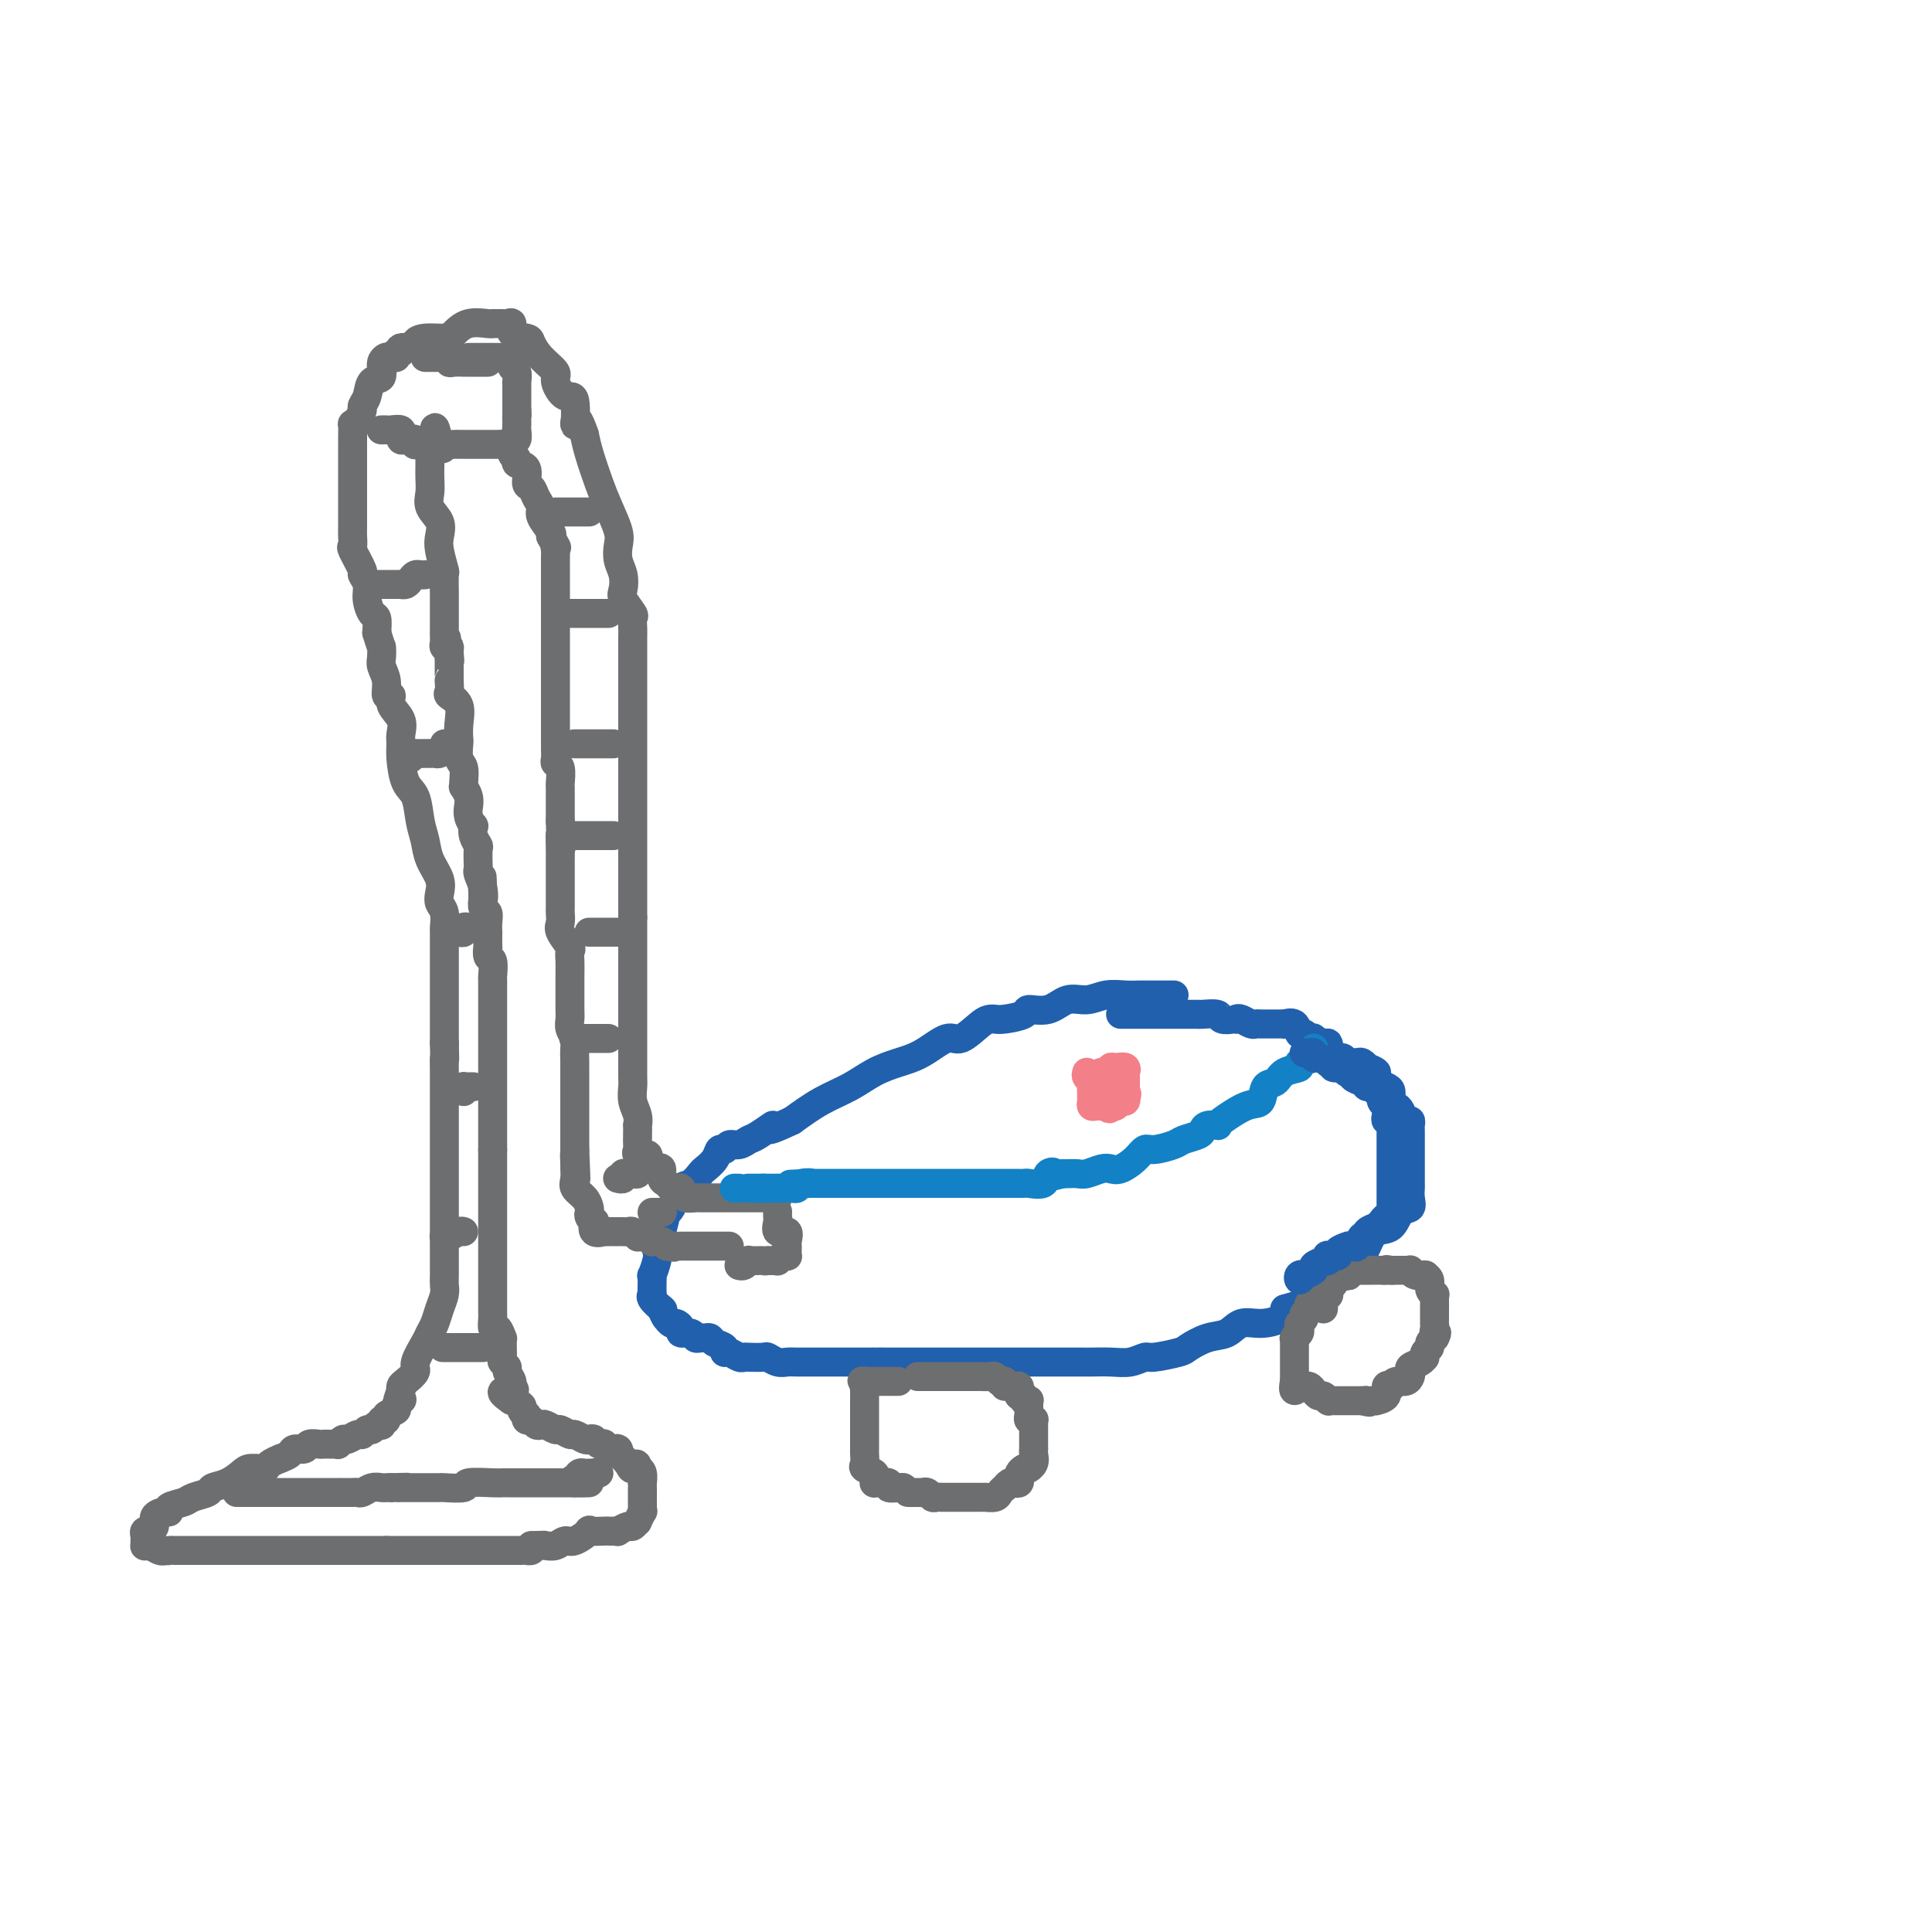 <svg viewBox='0 0 400 400' version='1.1' xmlns='http://www.w3.org/2000/svg' xmlns:xlink='http://www.w3.org/1999/xlink'><g fill='none' stroke='#2160AD' stroke-width='6' stroke-linecap='round' stroke-linejoin='round'><path d='M243,206c-0.024,-0.000 -0.048,-0.000 0,0c0.048,0.000 0.169,0.000 0,0c-0.169,-0.000 -0.629,-0.000 -1,0c-0.371,0.000 -0.654,0.000 -1,0c-0.346,-0.000 -0.756,-0.001 -1,0c-0.244,0.001 -0.322,0.005 -1,0c-0.678,-0.005 -1.955,-0.017 -3,0c-1.045,0.017 -1.856,0.065 -3,0c-1.144,-0.065 -2.619,-0.242 -4,0c-1.381,0.242 -2.668,0.905 -4,1c-1.332,0.095 -2.710,-0.377 -4,0c-1.290,0.377 -2.492,1.604 -4,2c-1.508,0.396 -3.321,-0.038 -4,0c-0.679,0.038 -0.224,0.547 -1,1c-0.776,0.453 -2.781,0.851 -4,1c-1.219,0.149 -1.651,0.048 -2,0c-0.349,-0.048 -0.616,-0.042 -1,0c-0.384,0.042 -0.884,0.119 -2,1c-1.116,0.881 -2.846,2.567 -4,3c-1.154,0.433 -1.731,-0.386 -3,0c-1.269,0.386 -3.230,1.978 -5,3c-1.770,1.022 -3.350,1.473 -5,2c-1.650,0.527 -3.370,1.131 -5,2c-1.630,0.869 -3.170,2.003 -5,3c-1.830,0.997 -3.952,1.856 -6,3c-2.048,1.144 -4.024,2.572 -6,4'/><path d='M164,232c-7.093,3.365 -4.324,1.279 -4,1c0.324,-0.279 -1.797,1.250 -3,2c-1.203,0.750 -1.488,0.721 -2,1c-0.512,0.279 -1.249,0.865 -2,1c-0.751,0.135 -1.515,-0.181 -2,0c-0.485,0.181 -0.693,0.859 -1,1c-0.307,0.141 -0.715,-0.256 -1,0c-0.285,0.256 -0.448,1.167 -1,2c-0.552,0.833 -1.492,1.590 -2,2c-0.508,0.410 -0.584,0.472 -1,1c-0.416,0.528 -1.172,1.521 -2,2c-0.828,0.479 -1.729,0.445 -2,1c-0.271,0.555 0.086,1.700 0,2c-0.086,0.300 -0.616,-0.244 -1,0c-0.384,0.244 -0.624,1.275 -1,2c-0.376,0.725 -0.889,1.142 -1,1c-0.111,-0.142 0.180,-0.845 0,0c-0.180,0.845 -0.832,3.236 -1,4c-0.168,0.764 0.147,-0.099 0,0c-0.147,0.099 -0.757,1.160 -1,2c-0.243,0.840 -0.118,1.460 0,2c0.118,0.540 0.228,1.000 0,2c-0.228,1.000 -0.793,2.541 -1,3c-0.207,0.459 -0.055,-0.165 0,0c0.055,0.165 0.013,1.118 0,2c-0.013,0.882 0.004,1.694 0,2c-0.004,0.306 -0.029,0.107 0,0c0.029,-0.107 0.111,-0.121 0,0c-0.111,0.121 -0.414,0.379 0,1c0.414,0.621 1.547,1.606 2,2c0.453,0.394 0.227,0.197 0,0'/><path d='M137,271c0.549,1.553 0.922,1.935 1,2c0.078,0.065 -0.139,-0.189 0,0c0.139,0.189 0.632,0.820 1,1c0.368,0.180 0.609,-0.092 1,0c0.391,0.092 0.931,0.546 1,1c0.069,0.454 -0.332,0.906 0,1c0.332,0.094 1.399,-0.172 2,0c0.601,0.172 0.737,0.781 1,1c0.263,0.219 0.652,0.047 1,0c0.348,-0.047 0.653,0.030 1,0c0.347,-0.030 0.736,-0.167 1,0c0.264,0.167 0.403,0.637 1,1c0.597,0.363 1.652,0.619 2,1c0.348,0.381 -0.011,0.887 0,1c0.011,0.113 0.392,-0.165 1,0c0.608,0.165 1.443,0.775 2,1c0.557,0.225 0.834,0.064 1,0c0.166,-0.064 0.219,-0.031 1,0c0.781,0.031 2.291,0.061 3,0c0.709,-0.061 0.617,-0.212 1,0c0.383,0.212 1.240,0.789 2,1c0.760,0.211 1.421,0.057 2,0c0.579,-0.057 1.076,-0.015 2,0c0.924,0.015 2.277,0.004 3,0c0.723,-0.004 0.818,-0.001 1,0c0.182,0.001 0.453,0.000 1,0c0.547,-0.000 1.370,-0.000 2,0c0.630,0.000 1.066,0.000 2,0c0.934,-0.000 2.367,-0.000 3,0c0.633,0.000 0.467,0.000 1,0c0.533,-0.000 1.767,-0.000 3,0'/><path d='M181,282c4.479,0.155 1.675,0.041 1,0c-0.675,-0.041 0.779,-0.011 2,0c1.221,0.011 2.207,0.003 3,0c0.793,-0.003 1.391,-0.001 3,0c1.609,0.001 4.229,0.000 5,0c0.771,-0.000 -0.307,-0.000 0,0c0.307,0.000 1.998,0.000 3,0c1.002,-0.000 1.316,-0.000 2,0c0.684,0.000 1.739,0.000 3,0c1.261,-0.000 2.727,0.000 4,0c1.273,-0.000 2.352,-0.000 3,0c0.648,0.000 0.864,0.000 2,0c1.136,-0.000 3.190,-0.000 4,0c0.810,0.000 0.375,0.000 1,0c0.625,-0.000 2.309,-0.000 3,0c0.691,0.000 0.390,0.001 1,0c0.610,-0.001 2.132,-0.004 3,0c0.868,0.004 1.083,0.016 2,0c0.917,-0.016 2.537,-0.060 4,0c1.463,0.060 2.771,0.224 4,0c1.229,-0.224 2.379,-0.838 3,-1c0.621,-0.162 0.711,0.127 2,0c1.289,-0.127 3.775,-0.669 5,-1c1.225,-0.331 1.187,-0.452 2,-1c0.813,-0.548 2.477,-1.522 4,-2c1.523,-0.478 2.905,-0.460 4,-1c1.095,-0.540 1.902,-1.640 3,-2c1.098,-0.360 2.488,0.018 4,0c1.512,-0.018 3.146,-0.434 4,-1c0.854,-0.566 0.927,-1.283 1,-2'/><path d='M266,271c5.296,-1.654 2.536,-0.287 2,0c-0.536,0.287 1.154,-0.504 2,-1c0.846,-0.496 0.849,-0.696 1,-1c0.151,-0.304 0.449,-0.713 1,-1c0.551,-0.287 1.355,-0.453 2,-1c0.645,-0.547 1.130,-1.474 2,-2c0.870,-0.526 2.124,-0.649 3,-1c0.876,-0.351 1.375,-0.928 2,-2c0.625,-1.072 1.376,-2.640 2,-4c0.624,-1.360 1.120,-2.514 2,-3c0.880,-0.486 2.145,-0.306 3,-1c0.855,-0.694 1.301,-2.264 2,-3c0.699,-0.736 1.651,-0.640 2,-1c0.349,-0.360 0.093,-1.176 0,-2c-0.093,-0.824 -0.025,-1.656 0,-2c0.025,-0.344 0.007,-0.199 0,-1c-0.007,-0.801 -0.002,-2.547 0,-3c0.002,-0.453 0.001,0.387 0,0c-0.001,-0.387 -0.000,-2.001 0,-3c0.000,-0.999 0.001,-1.382 0,-2c-0.001,-0.618 -0.003,-1.470 0,-2c0.003,-0.530 0.012,-0.737 0,-1c-0.012,-0.263 -0.044,-0.581 0,-1c0.044,-0.419 0.166,-0.937 0,-1c-0.166,-0.063 -0.618,0.330 -1,0c-0.382,-0.330 -0.693,-1.384 -1,-2c-0.307,-0.616 -0.610,-0.795 -1,-1c-0.390,-0.205 -0.867,-0.436 -1,-1c-0.133,-0.564 0.080,-1.459 0,-2c-0.080,-0.541 -0.451,-0.726 -1,-1c-0.549,-0.274 -1.274,-0.637 -2,-1'/><path d='M285,224c-0.958,-1.626 0.147,-1.689 0,-2c-0.147,-0.311 -1.545,-0.868 -2,-1c-0.455,-0.132 0.033,0.162 0,0c-0.033,-0.162 -0.586,-0.780 -1,-1c-0.414,-0.220 -0.687,-0.043 -1,0c-0.313,0.043 -0.666,-0.049 -1,0c-0.334,0.049 -0.650,0.239 -1,0c-0.350,-0.239 -0.734,-0.905 -1,-1c-0.266,-0.095 -0.413,0.382 -1,0c-0.587,-0.382 -1.615,-1.623 -2,-2c-0.385,-0.377 -0.127,0.109 0,0c0.127,-0.109 0.122,-0.813 0,-1c-0.122,-0.187 -0.361,0.142 -1,0c-0.639,-0.142 -1.677,-0.754 -2,-1c-0.323,-0.246 0.069,-0.126 0,0c-0.069,0.126 -0.601,0.258 -1,0c-0.399,-0.258 -0.666,-0.906 -1,-1c-0.334,-0.094 -0.734,0.367 -1,0c-0.266,-0.367 -0.399,-1.562 -1,-2c-0.601,-0.438 -1.671,-0.117 -2,0c-0.329,0.117 0.085,0.031 0,0c-0.085,-0.031 -0.667,-0.008 -1,0c-0.333,0.008 -0.418,0.002 -1,0c-0.582,-0.002 -1.660,0.000 -2,0c-0.340,-0.000 0.060,-0.004 0,0c-0.060,0.004 -0.580,0.015 -1,0c-0.420,-0.015 -0.742,-0.056 -1,0c-0.258,0.056 -0.454,0.207 -1,0c-0.546,-0.207 -1.442,-0.774 -2,-1c-0.558,-0.226 -0.779,-0.113 -1,0'/><path d='M256,211c-1.657,-0.171 -0.798,-0.098 -1,0c-0.202,0.098 -1.464,0.223 -2,0c-0.536,-0.223 -0.346,-0.792 -1,-1c-0.654,-0.208 -2.154,-0.056 -3,0c-0.846,0.056 -1.039,0.015 -1,0c0.039,-0.015 0.311,-0.004 0,0c-0.311,0.004 -1.205,0.001 -2,0c-0.795,-0.001 -1.491,-0.000 -2,0c-0.509,0.000 -0.831,0.000 -1,0c-0.169,-0.000 -0.185,-0.000 -1,0c-0.815,0.000 -2.428,0.000 -3,0c-0.572,-0.000 -0.104,-0.000 0,0c0.104,0.000 -0.158,0.000 -1,0c-0.842,-0.000 -2.264,-0.000 -3,0c-0.736,0.000 -0.785,0.000 -1,0c-0.215,-0.000 -0.596,-0.000 -1,0c-0.404,0.000 -0.830,0.000 -1,0c-0.170,-0.000 -0.085,-0.000 0,0'/></g>
<g fill='none' stroke='#6D6E70' stroke-width='6' stroke-linecap='round' stroke-linejoin='round'><path d='M161,248c-0.324,-0.000 -0.648,-0.000 -1,0c-0.352,0.000 -0.732,0.000 -1,0c-0.268,-0.000 -0.425,-0.000 -1,0c-0.575,0.000 -1.569,0.000 -2,0c-0.431,-0.000 -0.301,-0.000 -1,0c-0.699,0.000 -2.229,0.000 -3,0c-0.771,-0.000 -0.784,-0.000 -1,0c-0.216,0.000 -0.636,0.000 -1,0c-0.364,-0.000 -0.671,-0.000 -1,0c-0.329,0.000 -0.680,0.000 -1,0c-0.320,-0.000 -0.610,-0.000 -1,0c-0.390,0.000 -0.882,0.001 -1,0c-0.118,-0.001 0.136,-0.003 0,0c-0.136,0.003 -0.663,0.011 -1,0c-0.337,-0.011 -0.486,-0.042 -1,0c-0.514,0.042 -1.395,0.156 -2,0c-0.605,-0.156 -0.935,-0.581 -1,-1c-0.065,-0.419 0.136,-0.832 0,-1c-0.136,-0.168 -0.610,-0.091 -1,0c-0.390,0.091 -0.696,0.196 -1,0c-0.304,-0.196 -0.607,-0.692 -1,-1c-0.393,-0.308 -0.875,-0.429 -1,-1c-0.125,-0.571 0.107,-1.592 0,-2c-0.107,-0.408 -0.554,-0.204 -1,0'/><path d='M136,242c-0.863,-0.925 -0.022,-0.236 0,0c0.022,0.236 -0.777,0.021 -1,0c-0.223,-0.021 0.129,0.153 0,0c-0.129,-0.153 -0.738,-0.633 -1,-1c-0.262,-0.367 -0.175,-0.623 0,-1c0.175,-0.377 0.439,-0.877 0,-1c-0.439,-0.123 -1.582,0.131 -2,0c-0.418,-0.131 -0.112,-0.647 0,-1c0.112,-0.353 0.031,-0.545 0,-1c-0.031,-0.455 -0.012,-1.174 0,-2c0.012,-0.826 0.017,-1.758 0,-2c-0.017,-0.242 -0.057,0.206 0,0c0.057,-0.206 0.211,-1.066 0,-2c-0.211,-0.934 -0.789,-1.941 -1,-3c-0.211,-1.059 -0.057,-2.170 0,-3c0.057,-0.830 0.015,-1.380 0,-2c-0.015,-0.620 -0.004,-1.311 0,-2c0.004,-0.689 0.001,-1.378 0,-2c-0.001,-0.622 -0.000,-1.178 0,-2c0.000,-0.822 0.000,-1.910 0,-3c-0.000,-1.090 -0.000,-2.184 0,-3c0.000,-0.816 0.000,-1.356 0,-2c-0.000,-0.644 -0.000,-1.394 0,-2c0.000,-0.606 0.000,-1.068 0,-2c-0.000,-0.932 -0.000,-2.333 0,-3c0.000,-0.667 0.000,-0.601 0,-1c-0.000,-0.399 -0.000,-1.264 0,-2c0.000,-0.736 0.000,-1.341 0,-2c-0.000,-0.659 -0.000,-1.370 0,-2c0.000,-0.630 0.000,-1.180 0,-2c-0.000,-0.820 -0.000,-1.910 0,-3'/><path d='M131,190c0.000,-5.922 0.000,-1.727 0,-1c-0.000,0.727 -0.000,-2.013 0,-3c0.000,-0.987 0.000,-0.221 0,-1c-0.000,-0.779 -0.000,-3.103 0,-4c0.000,-0.897 0.000,-0.369 0,-1c-0.000,-0.631 -0.000,-2.422 0,-4c0.000,-1.578 0.000,-2.942 0,-4c-0.000,-1.058 -0.000,-1.808 0,-3c0.000,-1.192 0.000,-2.825 0,-4c-0.000,-1.175 -0.000,-1.892 0,-3c0.000,-1.108 0.000,-2.607 0,-4c-0.000,-1.393 -0.000,-2.680 0,-4c0.000,-1.320 0.000,-2.673 0,-4c-0.000,-1.327 -0.000,-2.628 0,-4c0.000,-1.372 0.000,-2.814 0,-4c-0.000,-1.186 -0.001,-2.115 0,-3c0.001,-0.885 0.002,-1.727 0,-3c-0.002,-1.273 -0.008,-2.978 0,-4c0.008,-1.022 0.030,-1.361 0,-2c-0.030,-0.639 -0.112,-1.578 0,-2c0.112,-0.422 0.419,-0.328 0,-1c-0.419,-0.672 -1.563,-2.109 -2,-3c-0.437,-0.891 -0.168,-1.237 0,-2c0.168,-0.763 0.235,-1.943 0,-3c-0.235,-1.057 -0.773,-1.992 -1,-3c-0.227,-1.008 -0.145,-2.090 0,-3c0.145,-0.910 0.351,-1.650 0,-3c-0.351,-1.350 -1.259,-3.310 -2,-5c-0.741,-1.690 -1.315,-3.109 -2,-5c-0.685,-1.891 -1.481,-4.255 -2,-6c-0.519,-1.745 -0.759,-2.873 -1,-4'/><path d='M121,90c-2.023,-6.033 -2.081,-2.115 -2,-2c0.081,0.115 0.299,-3.571 0,-5c-0.299,-1.429 -1.117,-0.600 -2,-1c-0.883,-0.400 -1.831,-2.030 -2,-3c-0.169,-0.970 0.441,-1.281 0,-2c-0.441,-0.719 -1.931,-1.846 -3,-3c-1.069,-1.154 -1.715,-2.334 -2,-3c-0.285,-0.666 -0.209,-0.820 -1,-1c-0.791,-0.180 -2.449,-0.388 -3,-1c-0.551,-0.612 0.006,-1.628 0,-2c-0.006,-0.372 -0.576,-0.100 -1,0c-0.424,0.100 -0.703,0.027 -1,0c-0.297,-0.027 -0.614,-0.009 -1,0c-0.386,0.009 -0.842,0.009 -1,0c-0.158,-0.009 -0.018,-0.027 0,0c0.018,0.027 -0.085,0.097 -1,0c-0.915,-0.097 -2.642,-0.363 -4,0c-1.358,0.363 -2.347,1.355 -3,2c-0.653,0.645 -0.971,0.942 -2,1c-1.029,0.058 -2.768,-0.124 -4,0c-1.232,0.124 -1.955,0.554 -2,1c-0.045,0.446 0.590,0.907 0,1c-0.590,0.093 -2.406,-0.181 -3,0c-0.594,0.181 0.032,0.818 0,1c-0.032,0.182 -0.724,-0.091 -1,0c-0.276,0.091 -0.138,0.545 0,1'/><path d='M82,74c-3.788,1.070 -2.257,0.243 -2,0c0.257,-0.243 -0.758,0.096 -1,1c-0.242,0.904 0.290,2.374 0,3c-0.290,0.626 -1.401,0.409 -2,1c-0.599,0.591 -0.686,1.991 -1,3c-0.314,1.009 -0.855,1.627 -1,2c-0.145,0.373 0.105,0.503 0,1c-0.105,0.497 -0.564,1.363 -1,2c-0.436,0.637 -0.849,1.047 -1,1c-0.151,-0.047 -0.040,-0.550 0,0c0.040,0.550 0.011,2.155 0,3c-0.011,0.845 -0.003,0.931 0,1c0.003,0.069 0.001,0.122 0,0c-0.001,-0.122 -0.000,-0.419 0,0c0.000,0.419 0.000,1.554 0,2c-0.000,0.446 -0.000,0.201 0,1c0.000,0.799 0.000,2.641 0,3c-0.000,0.359 -0.000,-0.764 0,0c0.000,0.764 0.001,3.413 0,5c-0.001,1.587 -0.002,2.110 0,3c0.002,0.890 0.008,2.148 0,3c-0.008,0.852 -0.031,1.299 0,2c0.031,0.701 0.118,1.657 0,2c-0.118,0.343 -0.439,0.072 0,1c0.439,0.928 1.637,3.054 2,4c0.363,0.946 -0.109,0.710 0,1c0.109,0.290 0.800,1.105 1,2c0.200,0.895 -0.091,1.869 0,3c0.091,1.131 0.563,2.420 1,3c0.437,0.580 0.839,0.451 1,1c0.161,0.549 0.080,1.774 0,3'/><path d='M78,131c0.995,3.366 0.983,2.780 1,3c0.017,0.220 0.061,1.245 0,2c-0.061,0.755 -0.229,1.241 0,2c0.229,0.759 0.853,1.792 1,3c0.147,1.208 -0.185,2.593 0,3c0.185,0.407 0.887,-0.162 1,0c0.113,0.162 -0.363,1.055 0,2c0.363,0.945 1.563,1.941 2,3c0.437,1.059 0.110,2.182 0,3c-0.110,0.818 -0.002,1.331 0,2c0.002,0.669 -0.101,1.494 0,3c0.101,1.506 0.407,3.694 1,5c0.593,1.306 1.473,1.732 2,3c0.527,1.268 0.702,3.379 1,5c0.298,1.621 0.720,2.752 1,4c0.280,1.248 0.419,2.612 1,4c0.581,1.388 1.606,2.800 2,4c0.394,1.200 0.158,2.189 0,3c-0.158,0.811 -0.239,1.443 0,2c0.239,0.557 0.796,1.040 1,2c0.204,0.960 0.055,2.397 0,3c-0.055,0.603 -0.015,0.373 0,1c0.015,0.627 0.004,2.110 0,3c-0.004,0.890 -0.001,1.186 0,2c0.001,0.814 0.000,2.146 0,3c-0.000,0.854 -0.000,1.230 0,2c0.000,0.770 0.000,1.933 0,3c-0.000,1.067 -0.000,2.039 0,3c0.000,0.961 0.000,1.913 0,3c-0.000,1.087 -0.000,2.311 0,3c0.000,0.689 0.000,0.845 0,1'/><path d='M92,216c0.155,5.795 0.041,3.281 0,3c-0.041,-0.281 -0.011,1.670 0,3c0.011,1.330 0.003,2.039 0,3c-0.003,0.961 -0.001,2.173 0,3c0.001,0.827 0.000,1.270 0,2c-0.000,0.730 -0.000,1.747 0,3c0.000,1.253 0.000,2.741 0,4c-0.000,1.259 -0.000,2.289 0,3c0.000,0.711 0.000,1.102 0,2c-0.000,0.898 -0.000,2.304 0,3c0.000,0.696 -0.000,0.682 0,1c0.000,0.318 0.000,0.969 0,2c-0.000,1.031 -0.000,2.443 0,3c0.000,0.557 0.000,0.258 0,1c-0.000,0.742 -0.000,2.526 0,3c0.000,0.474 0.000,-0.361 0,0c-0.000,0.361 -0.000,1.917 0,3c0.000,1.083 0.001,1.693 0,2c-0.001,0.307 -0.003,0.312 0,1c0.003,0.688 0.012,2.061 0,3c-0.012,0.939 -0.045,1.445 0,2c0.045,0.555 0.168,1.158 0,2c-0.168,0.842 -0.627,1.924 -1,3c-0.373,1.076 -0.658,2.147 -1,3c-0.342,0.853 -0.739,1.489 -1,2c-0.261,0.511 -0.385,0.896 -1,2c-0.615,1.104 -1.720,2.926 -2,4c-0.280,1.074 0.265,1.401 0,2c-0.265,0.599 -1.341,1.469 -2,2c-0.659,0.531 -0.903,0.723 -1,1c-0.097,0.277 -0.049,0.638 0,1'/><path d='M83,288c-1.411,3.560 -0.438,2.459 0,2c0.438,-0.459 0.343,-0.277 0,0c-0.343,0.277 -0.933,0.647 -1,1c-0.067,0.353 0.388,0.687 0,1c-0.388,0.313 -1.621,0.606 -2,1c-0.379,0.394 0.095,0.891 0,1c-0.095,0.109 -0.761,-0.168 -1,0c-0.239,0.168 -0.053,0.781 0,1c0.053,0.219 -0.027,0.043 0,0c0.027,-0.043 0.162,0.045 0,0c-0.162,-0.045 -0.620,-0.223 -1,0c-0.380,0.223 -0.683,0.849 -1,1c-0.317,0.151 -0.648,-0.171 -1,0c-0.352,0.171 -0.725,0.834 -1,1c-0.275,0.166 -0.451,-0.166 -1,0c-0.549,0.166 -1.471,0.829 -2,1c-0.529,0.171 -0.667,-0.150 -1,0c-0.333,0.150 -0.863,0.772 -1,1c-0.137,0.228 0.119,0.061 0,0c-0.119,-0.061 -0.613,-0.017 -1,0c-0.387,0.017 -0.666,0.009 -1,0c-0.334,-0.009 -0.723,-0.017 -1,0c-0.277,0.017 -0.441,0.060 -1,0c-0.559,-0.060 -1.515,-0.223 -2,0c-0.485,0.223 -0.501,0.833 -1,1c-0.499,0.167 -1.480,-0.109 -2,0c-0.520,0.109 -0.577,0.603 -1,1c-0.423,0.397 -1.211,0.699 -2,1'/><path d='M58,302c-3.150,1.235 -2.526,1.822 -3,2c-0.474,0.178 -2.047,-0.055 -3,0c-0.953,0.055 -1.285,0.396 -2,1c-0.715,0.604 -1.814,1.471 -3,2c-1.186,0.529 -2.459,0.719 -3,1c-0.541,0.281 -0.351,0.654 -1,1c-0.649,0.346 -2.137,0.667 -3,1c-0.863,0.333 -1.101,0.680 -2,1c-0.899,0.320 -2.460,0.614 -3,1c-0.540,0.386 -0.058,0.864 0,1c0.058,0.136 -0.309,-0.068 -1,0c-0.691,0.068 -1.706,0.410 -2,1c-0.294,0.590 0.131,1.429 0,2c-0.131,0.571 -0.820,0.874 -1,1c-0.180,0.126 0.148,0.076 0,0c-0.148,-0.076 -0.772,-0.178 -1,0c-0.228,0.178 -0.059,0.635 0,1c0.059,0.365 0.008,0.637 0,1c-0.008,0.363 0.025,0.815 0,1c-0.025,0.185 -0.110,0.101 0,0c0.110,-0.101 0.414,-0.220 1,0c0.586,0.220 1.453,0.777 2,1c0.547,0.223 0.773,0.111 1,0'/><path d='M34,321c0.798,0.155 0.792,0.041 1,0c0.208,-0.041 0.629,-0.011 1,0c0.371,0.011 0.692,0.003 1,0c0.308,-0.003 0.604,-0.001 1,0c0.396,0.001 0.894,0.000 1,0c0.106,-0.000 -0.179,-0.000 0,0c0.179,0.000 0.823,0.000 1,0c0.177,-0.000 -0.111,-0.000 0,0c0.111,0.000 0.622,0.000 1,0c0.378,-0.000 0.625,-0.000 1,0c0.375,0.000 0.879,0.000 1,0c0.121,-0.000 -0.140,-0.000 0,0c0.140,0.000 0.682,0.000 1,0c0.318,-0.000 0.414,-0.000 1,0c0.586,0.000 1.664,0.000 2,0c0.336,-0.000 -0.068,-0.000 0,0c0.068,0.000 0.610,0.000 1,0c0.390,-0.000 0.630,-0.000 1,0c0.370,0.000 0.872,0.000 1,0c0.128,-0.000 -0.117,-0.000 0,0c0.117,0.000 0.598,0.000 1,0c0.402,-0.000 0.726,-0.000 1,0c0.274,0.000 0.499,0.000 1,0c0.501,0.000 1.277,0.000 2,0c0.723,0.000 1.391,0.000 2,0c0.609,0.000 1.159,0.000 2,0c0.841,0.000 1.974,0.000 3,0c1.026,0.000 1.945,0.000 4,0c2.055,0.000 5.246,0.000 7,0c1.754,0.000 2.073,0.000 3,0c0.927,0.000 2.464,0.000 4,0'/><path d='M80,321c7.757,0.000 4.148,0.000 3,0c-1.148,-0.000 0.165,0.000 1,0c0.835,0.000 1.191,0.000 2,0c0.809,0.000 2.072,0.000 3,0c0.928,-0.000 1.522,-0.000 2,0c0.478,0.000 0.840,0.000 1,0c0.160,-0.000 0.118,-0.000 0,0c-0.118,0.000 -0.312,0.000 0,0c0.312,-0.000 1.132,-0.000 2,0c0.868,0.000 1.786,0.000 2,0c0.214,-0.000 -0.274,-0.000 0,0c0.274,0.000 1.312,0.000 2,0c0.688,-0.000 1.026,-0.000 1,0c-0.026,0.000 -0.415,0.000 0,0c0.415,-0.000 1.635,-0.000 2,0c0.365,0.000 -0.124,0.000 0,0c0.124,-0.000 0.860,-0.000 1,0c0.140,0.000 -0.318,0.000 0,0c0.318,-0.000 1.412,-0.000 2,0c0.588,0.000 0.669,0.000 1,0c0.331,-0.000 0.911,-0.000 1,0c0.089,0.000 -0.312,0.001 0,0c0.312,-0.001 1.338,-0.003 2,0c0.662,0.003 0.961,0.011 1,0c0.039,-0.011 -0.182,-0.041 0,0c0.182,0.041 0.766,0.155 1,0c0.234,-0.155 0.117,-0.577 0,-1'/><path d='M110,320c4.816,-0.156 1.857,-0.046 1,0c-0.857,0.046 0.387,0.028 1,0c0.613,-0.028 0.593,-0.068 1,0c0.407,0.068 1.241,0.242 2,0c0.759,-0.242 1.443,-0.902 2,-1c0.557,-0.098 0.986,0.366 2,0c1.014,-0.366 2.614,-1.562 3,-2c0.386,-0.438 -0.442,-0.118 0,0c0.442,0.118 2.155,0.033 3,0c0.845,-0.033 0.822,-0.013 1,0c0.178,0.013 0.558,0.019 1,0c0.442,-0.019 0.946,-0.062 1,0c0.054,0.062 -0.340,0.229 0,0c0.340,-0.229 1.415,-0.854 2,-1c0.585,-0.146 0.678,0.186 1,0c0.322,-0.186 0.871,-0.891 1,-1c0.129,-0.109 -0.162,0.378 0,0c0.162,-0.378 0.775,-1.621 1,-2c0.225,-0.379 0.060,0.106 0,0c-0.060,-0.106 -0.016,-0.802 0,-1c0.016,-0.198 0.004,0.102 0,0c-0.004,-0.102 -0.001,-0.606 0,-1c0.001,-0.394 0.000,-0.678 0,-1c-0.000,-0.322 0.001,-0.681 0,-1c-0.001,-0.319 -0.003,-0.596 0,-1c0.003,-0.404 0.011,-0.933 0,-1c-0.011,-0.067 -0.041,0.328 0,0c0.041,-0.328 0.155,-1.379 0,-2c-0.155,-0.621 -0.577,-0.810 -1,-1'/><path d='M132,304c-0.043,-1.829 -0.652,-0.403 -1,0c-0.348,0.403 -0.437,-0.218 -1,-1c-0.563,-0.782 -1.600,-1.727 -2,-2c-0.400,-0.273 -0.162,0.124 0,0c0.162,-0.124 0.250,-0.769 0,-1c-0.250,-0.231 -0.837,-0.048 -1,0c-0.163,0.048 0.097,-0.039 0,0c-0.097,0.039 -0.551,0.203 -1,0c-0.449,-0.203 -0.894,-0.773 -1,-1c-0.106,-0.227 0.127,-0.112 0,0c-0.127,0.112 -0.616,0.222 -1,0c-0.384,-0.222 -0.665,-0.776 -1,-1c-0.335,-0.224 -0.724,-0.117 -1,0c-0.276,0.117 -0.440,0.242 -1,0c-0.560,-0.242 -1.516,-0.853 -2,-1c-0.484,-0.147 -0.497,0.171 -1,0c-0.503,-0.171 -1.497,-0.829 -2,-1c-0.503,-0.171 -0.516,0.146 -1,0c-0.484,-0.146 -1.440,-0.756 -2,-1c-0.560,-0.244 -0.725,-0.122 -1,0c-0.275,0.122 -0.661,0.244 -1,0c-0.339,-0.244 -0.631,-0.853 -1,-1c-0.369,-0.147 -0.815,0.168 -1,0c-0.185,-0.168 -0.110,-0.819 0,-1c0.110,-0.181 0.253,0.109 0,0c-0.253,-0.109 -0.903,-0.617 -1,-1c-0.097,-0.383 0.358,-0.642 0,-1c-0.358,-0.358 -1.531,-0.817 -2,-1c-0.469,-0.183 -0.235,-0.092 0,0'/><path d='M106,290c-4.018,-2.567 -1.061,-1.983 0,-2c1.061,-0.017 0.228,-0.635 0,-1c-0.228,-0.365 0.149,-0.478 0,-1c-0.149,-0.522 -0.825,-1.453 -1,-2c-0.175,-0.547 0.149,-0.709 0,-1c-0.149,-0.291 -0.772,-0.709 -1,-1c-0.228,-0.291 -0.060,-0.454 0,-1c0.060,-0.546 0.013,-1.475 0,-2c-0.013,-0.525 0.007,-0.647 0,-1c-0.007,-0.353 -0.040,-0.939 0,-1c0.040,-0.061 0.154,0.401 0,0c-0.154,-0.401 -0.577,-1.666 -1,-2c-0.423,-0.334 -0.845,0.262 -1,0c-0.155,-0.262 -0.041,-1.381 0,-2c0.041,-0.619 0.011,-0.737 0,-1c-0.011,-0.263 -0.003,-0.670 0,-1c0.003,-0.330 0.001,-0.582 0,-1c-0.001,-0.418 -0.000,-1.000 0,-2c0.000,-1.000 0.000,-2.416 0,-3c-0.000,-0.584 -0.000,-0.337 0,-1c0.000,-0.663 0.000,-2.238 0,-3c-0.000,-0.762 -0.000,-0.711 0,-1c0.000,-0.289 0.000,-0.920 0,-2c-0.000,-1.080 -0.000,-2.611 0,-3c0.000,-0.389 0.000,0.364 0,0c-0.000,-0.364 -0.000,-1.844 0,-3c0.000,-1.156 0.000,-1.989 0,-3c-0.000,-1.011 -0.000,-2.199 0,-3c0.000,-0.801 0.000,-1.216 0,-2c-0.000,-0.784 -0.000,-1.938 0,-3c0.000,-1.062 0.000,-2.031 0,-3'/><path d='M102,238c-0.000,-5.865 -0.000,-3.528 0,-3c0.000,0.528 0.000,-0.754 0,-2c-0.000,-1.246 -0.000,-2.456 0,-3c0.000,-0.544 0.000,-0.422 0,-1c-0.000,-0.578 -0.000,-1.856 0,-3c0.000,-1.144 0.000,-2.156 0,-3c-0.000,-0.844 -0.000,-1.521 0,-2c0.000,-0.479 0.000,-0.759 0,-1c-0.000,-0.241 -0.000,-0.441 0,-1c0.000,-0.559 0.000,-1.477 0,-2c-0.000,-0.523 -0.000,-0.651 0,-1c0.000,-0.349 0.000,-0.920 0,-1c-0.000,-0.080 -0.000,0.332 0,0c0.000,-0.332 0.000,-1.406 0,-2c-0.000,-0.594 -0.000,-0.706 0,-1c0.000,-0.294 0.000,-0.769 0,-1c-0.000,-0.231 -0.000,-0.217 0,-1c0.000,-0.783 0.001,-2.364 0,-3c-0.001,-0.636 -0.004,-0.326 0,-1c0.004,-0.674 0.015,-2.333 0,-3c-0.015,-0.667 -0.057,-0.344 0,-1c0.057,-0.656 0.211,-2.293 0,-3c-0.211,-0.707 -0.789,-0.485 -1,-1c-0.211,-0.515 -0.057,-1.765 0,-2c0.057,-0.235 0.016,0.547 0,0c-0.016,-0.547 -0.008,-2.422 0,-3c0.008,-0.578 0.016,0.141 0,0c-0.016,-0.141 -0.056,-1.141 0,-2c0.056,-0.859 0.207,-1.577 0,-2c-0.207,-0.423 -0.774,-0.549 -1,-1c-0.226,-0.451 -0.113,-1.225 0,-2'/><path d='M100,186c-0.326,-8.255 -0.140,-2.892 0,-1c0.140,1.892 0.233,0.314 0,-1c-0.233,-1.314 -0.794,-2.365 -1,-3c-0.206,-0.635 -0.059,-0.855 0,-1c0.059,-0.145 0.030,-0.215 0,-1c-0.030,-0.785 -0.059,-2.286 0,-3c0.059,-0.714 0.208,-0.642 0,-1c-0.208,-0.358 -0.774,-1.148 -1,-2c-0.226,-0.852 -0.113,-1.768 0,-2c0.113,-0.232 0.228,0.220 0,0c-0.228,-0.220 -0.797,-1.110 -1,-2c-0.203,-0.890 -0.040,-1.779 0,-2c0.040,-0.221 -0.042,0.227 0,0c0.042,-0.227 0.208,-1.129 0,-2c-0.208,-0.871 -0.792,-1.713 -1,-2c-0.208,-0.287 -0.042,-0.021 0,0c0.042,0.021 -0.041,-0.202 0,-1c0.041,-0.798 0.207,-2.169 0,-3c-0.207,-0.831 -0.785,-1.122 -1,-2c-0.215,-0.878 -0.065,-2.344 0,-3c0.065,-0.656 0.046,-0.503 0,-1c-0.046,-0.497 -0.117,-1.643 0,-3c0.117,-1.357 0.424,-2.923 0,-4c-0.424,-1.077 -1.578,-1.664 -2,-2c-0.422,-0.336 -0.113,-0.423 0,-1c0.113,-0.577 0.030,-1.646 0,-2c-0.030,-0.354 -0.008,0.007 0,0c0.008,-0.007 0.002,-0.383 0,-1c-0.002,-0.617 -0.001,-1.474 0,-2c0.001,-0.526 0.000,-0.722 0,-1c-0.000,-0.278 -0.000,-0.639 0,-1'/><path d='M93,136c-1.079,-7.692 -0.275,-1.920 0,0c0.275,1.920 0.021,-0.010 0,-1c-0.021,-0.990 0.190,-1.041 0,-1c-0.190,0.041 -0.783,0.172 -1,0c-0.217,-0.172 -0.058,-0.647 0,-1c0.058,-0.353 0.016,-0.585 0,-1c-0.016,-0.415 -0.004,-1.012 0,-2c0.004,-0.988 0.002,-2.366 0,-3c-0.002,-0.634 -0.004,-0.522 0,-1c0.004,-0.478 0.015,-1.545 0,-3c-0.015,-1.455 -0.054,-3.299 0,-4c0.054,-0.701 0.203,-0.260 0,-1c-0.203,-0.740 -0.758,-2.662 -1,-4c-0.242,-1.338 -0.170,-2.091 0,-3c0.170,-0.909 0.438,-1.975 0,-3c-0.438,-1.025 -1.581,-2.010 -2,-3c-0.419,-0.990 -0.112,-1.985 0,-3c0.112,-1.015 0.030,-2.051 0,-3c-0.030,-0.949 -0.008,-1.812 0,-2c0.008,-0.188 0.002,0.300 0,0c-0.002,-0.300 -0.000,-1.387 0,-2c0.000,-0.613 -0.001,-0.753 0,-1c0.001,-0.247 0.003,-0.602 0,-1c-0.003,-0.398 -0.011,-0.839 0,-1c0.011,-0.161 0.041,-0.043 0,0c-0.041,0.043 -0.155,0.012 0,0c0.155,-0.012 0.577,-0.006 1,0'/><path d='M90,92c-0.306,-6.807 0.428,-1.824 1,0c0.572,1.824 0.980,0.489 1,0c0.020,-0.489 -0.350,-0.131 0,0c0.350,0.131 1.418,0.035 2,0c0.582,-0.035 0.677,-0.009 1,0c0.323,0.009 0.874,0.003 1,0c0.126,-0.003 -0.172,-0.001 0,0c0.172,0.001 0.815,0.000 1,0c0.185,-0.000 -0.086,-0.000 0,0c0.086,0.000 0.530,0.000 1,0c0.470,-0.000 0.967,-0.000 1,0c0.033,0.000 -0.398,-0.000 0,0c0.398,0.000 1.626,0.000 2,0c0.374,-0.000 -0.107,-0.000 0,0c0.107,0.000 0.802,0.001 1,0c0.198,-0.001 -0.101,-0.002 0,0c0.101,0.002 0.600,0.007 1,0c0.400,-0.007 0.700,-0.027 1,0c0.300,0.027 0.600,0.102 1,0c0.400,-0.102 0.900,-0.380 1,0c0.100,0.380 -0.198,1.419 0,2c0.198,0.581 0.893,0.704 1,1c0.107,0.296 -0.375,0.765 0,1c0.375,0.235 1.607,0.237 2,1c0.393,0.763 -0.054,2.286 0,3c0.054,0.714 0.610,0.618 1,1c0.390,0.382 0.613,1.240 1,2c0.387,0.760 0.939,1.420 1,2c0.061,0.580 -0.368,1.079 0,2c0.368,0.921 1.534,2.263 2,3c0.466,0.737 0.233,0.868 0,1'/><path d='M114,111c1.774,3.340 1.207,2.189 1,2c-0.207,-0.189 -0.056,0.583 0,1c0.056,0.417 0.015,0.478 0,1c-0.015,0.522 -0.004,1.505 0,2c0.004,0.495 0.001,0.502 0,1c-0.001,0.498 -0.000,1.486 0,2c0.000,0.514 0.000,0.555 0,1c-0.000,0.445 -0.000,1.293 0,2c0.000,0.707 0.000,1.274 0,2c-0.000,0.726 -0.000,1.611 0,2c0.000,0.389 0.000,0.282 0,1c-0.000,0.718 -0.000,2.260 0,3c0.000,0.740 0.000,0.678 0,1c-0.000,0.322 -0.000,1.028 0,2c0.000,0.972 0.000,2.208 0,3c-0.000,0.792 -0.000,1.138 0,2c0.000,0.862 0.000,2.240 0,3c-0.000,0.760 -0.000,0.901 0,2c0.000,1.099 0.000,3.155 0,4c-0.000,0.845 -0.000,0.477 0,1c0.000,0.523 0.000,1.936 0,3c-0.000,1.064 -0.001,1.777 0,2c0.001,0.223 0.004,-0.045 0,0c-0.004,0.045 -0.015,0.401 0,1c0.015,0.599 0.057,1.440 0,2c-0.057,0.560 -0.211,0.838 0,1c0.211,0.162 0.789,0.209 1,1c0.211,0.791 0.057,2.325 0,3c-0.057,0.675 -0.015,0.489 0,1c0.015,0.511 0.004,1.717 0,3c-0.004,1.283 -0.002,2.641 0,4'/><path d='M116,170c0.309,9.646 0.083,4.262 0,3c-0.083,-1.262 -0.022,1.600 0,3c0.022,1.400 0.006,1.338 0,2c-0.006,0.662 -0.002,2.046 0,3c0.002,0.954 0.001,1.477 0,2c-0.001,0.523 -0.002,1.045 0,2c0.002,0.955 0.008,2.344 0,3c-0.008,0.656 -0.030,0.581 0,1c0.030,0.419 0.113,1.333 0,2c-0.113,0.667 -0.423,1.087 0,2c0.423,0.913 1.577,2.320 2,3c0.423,0.680 0.113,0.633 0,1c-0.113,0.367 -0.030,1.148 0,2c0.030,0.852 0.007,1.775 0,3c-0.007,1.225 0.002,2.751 0,4c-0.002,1.249 -0.015,2.220 0,3c0.015,0.780 0.056,1.368 0,2c-0.056,0.632 -0.211,1.307 0,2c0.211,0.693 0.789,1.403 1,2c0.211,0.597 0.057,1.083 0,2c-0.057,0.917 -0.015,2.267 0,3c0.015,0.733 0.004,0.849 0,1c-0.004,0.151 -0.001,0.337 0,1c0.001,0.663 0.000,1.803 0,3c-0.000,1.197 -0.000,2.452 0,3c0.000,0.548 0.000,0.388 0,1c-0.000,0.612 -0.000,1.995 0,3c0.000,1.005 0.000,1.630 0,2c-0.000,0.370 -0.000,0.484 0,1c0.000,0.516 0.000,1.433 0,2c-0.000,0.567 -0.000,0.783 0,1'/><path d='M119,238c0.464,10.921 0.122,4.225 0,2c-0.122,-2.225 -0.026,0.022 0,1c0.026,0.978 -0.017,0.685 0,1c0.017,0.315 0.096,1.236 0,2c-0.096,0.764 -0.366,1.370 0,2c0.366,0.630 1.370,1.283 2,2c0.630,0.717 0.887,1.496 1,2c0.113,0.504 0.081,0.731 0,1c-0.081,0.269 -0.210,0.580 0,1c0.210,0.420 0.759,0.950 1,1c0.241,0.050 0.173,-0.379 0,0c-0.173,0.379 -0.450,1.566 0,2c0.450,0.434 1.627,0.116 2,0c0.373,-0.116 -0.057,-0.031 0,0c0.057,0.031 0.603,0.008 1,0c0.397,-0.008 0.645,-0.002 1,0c0.355,0.002 0.816,0.001 1,0c0.184,-0.001 0.090,-0.001 0,0c-0.090,0.001 -0.178,0.004 0,0c0.178,-0.004 0.622,-0.015 1,0c0.378,0.015 0.691,0.056 1,0c0.309,-0.056 0.613,-0.207 1,0c0.387,0.207 0.859,0.774 1,1c0.141,0.226 -0.047,0.112 0,0c0.047,-0.112 0.328,-0.223 1,0c0.672,0.223 1.735,0.778 2,1c0.265,0.222 -0.269,0.111 0,0c0.269,-0.111 1.342,-0.222 2,0c0.658,0.222 0.902,0.778 1,1c0.098,0.222 0.049,0.111 0,0'/><path d='M138,258c2.503,0.464 1.260,0.124 1,0c-0.260,-0.124 0.462,-0.033 1,0c0.538,0.033 0.891,0.009 1,0c0.109,-0.009 -0.025,-0.002 0,0c0.025,0.002 0.211,0.001 1,0c0.789,-0.001 2.183,-0.000 3,0c0.817,0.000 1.059,0.000 1,0c-0.059,-0.000 -0.418,-0.000 0,0c0.418,0.000 1.614,0.000 2,0c0.386,-0.000 -0.036,-0.000 0,0c0.036,0.000 0.532,0.000 1,0c0.468,-0.000 0.909,-0.000 1,0c0.091,0.000 -0.168,0.000 0,0c0.168,-0.000 0.762,-0.000 1,0c0.238,0.000 0.119,0.000 0,0'/><path d='M161,251c0.004,-0.100 0.009,-0.200 0,0c-0.009,0.200 -0.031,0.701 0,1c0.031,0.299 0.113,0.396 0,1c-0.113,0.604 -0.423,1.716 0,2c0.423,0.284 1.577,-0.261 2,0c0.423,0.261 0.113,1.327 0,2c-0.113,0.673 -0.030,0.951 0,1c0.030,0.049 0.005,-0.131 0,0c-0.005,0.131 0.009,0.575 0,1c-0.009,0.425 -0.040,0.832 0,1c0.040,0.168 0.152,0.098 0,0c-0.152,-0.098 -0.566,-0.222 -1,0c-0.434,0.222 -0.887,0.792 -1,1c-0.113,0.208 0.114,0.056 0,0c-0.114,-0.056 -0.569,-0.015 -1,0c-0.431,0.015 -0.837,0.004 -1,0c-0.163,-0.004 -0.081,-0.002 0,0'/><path d='M159,261c-0.796,0.154 -0.787,0.040 -1,0c-0.213,-0.040 -0.648,-0.007 -1,0c-0.352,0.007 -0.620,-0.012 -1,0c-0.380,0.012 -0.873,0.056 -1,0c-0.127,-0.056 0.110,-0.211 0,0c-0.110,0.211 -0.568,0.788 -1,1c-0.432,0.212 -0.838,0.061 -1,0c-0.162,-0.061 -0.081,-0.030 0,0'/></g>
<g fill='none' stroke='#1381C5' stroke-width='6' stroke-linecap='round' stroke-linejoin='round'><path d='M272,217c-0.097,0.333 -0.193,0.665 0,1c0.193,0.335 0.677,0.671 0,1c-0.677,0.329 -2.514,0.649 -3,1c-0.486,0.351 0.379,0.732 0,1c-0.379,0.268 -2.003,0.423 -3,1c-0.997,0.577 -1.367,1.577 -2,2c-0.633,0.423 -1.529,0.271 -2,1c-0.471,0.729 -0.517,2.339 -1,3c-0.483,0.661 -1.404,0.372 -3,1c-1.596,0.628 -3.867,2.171 -5,3c-1.133,0.829 -1.128,0.943 -1,1c0.128,0.057 0.378,0.057 0,0c-0.378,-0.057 -1.383,-0.170 -2,0c-0.617,0.170 -0.844,0.624 -1,1c-0.156,0.376 -0.240,0.674 -1,1c-0.760,0.326 -2.194,0.681 -3,1c-0.806,0.319 -0.982,0.601 -2,1c-1.018,0.399 -2.878,0.916 -4,1c-1.122,0.084 -1.507,-0.266 -2,0c-0.493,0.266 -1.094,1.147 -2,2c-0.906,0.853 -2.115,1.679 -3,2c-0.885,0.321 -1.445,0.139 -2,0c-0.555,-0.139 -1.104,-0.233 -2,0c-0.896,0.233 -2.137,0.794 -3,1c-0.863,0.206 -1.348,0.055 -2,0c-0.652,-0.055 -1.472,-0.016 -2,0c-0.528,0.016 -0.764,0.008 -1,0'/><path d='M220,243c-4.728,1.270 -2.547,0.445 -2,0c0.547,-0.445 -0.538,-0.512 -1,0c-0.462,0.512 -0.299,1.601 -1,2c-0.701,0.399 -2.266,0.107 -3,0c-0.734,-0.107 -0.639,-0.029 -1,0c-0.361,0.029 -1.179,0.008 -2,0c-0.821,-0.008 -1.645,-0.002 -2,0c-0.355,0.002 -0.240,0.001 -1,0c-0.760,-0.001 -2.393,-0.000 -3,0c-0.607,0.000 -0.187,0.000 -1,0c-0.813,-0.000 -2.858,-0.000 -4,0c-1.142,0.000 -1.380,0.000 -2,0c-0.620,-0.000 -1.623,-0.000 -3,0c-1.377,0.000 -3.128,0.000 -4,0c-0.872,-0.000 -0.863,-0.000 -1,0c-0.137,0.000 -0.418,0.000 -1,0c-0.582,-0.000 -1.466,-0.000 -2,0c-0.534,0.000 -0.720,0.000 -1,0c-0.280,-0.000 -0.656,-0.000 -1,0c-0.344,0.000 -0.656,0.000 -1,0c-0.344,-0.000 -0.720,-0.000 -1,0c-0.280,0.000 -0.463,0.000 -1,0c-0.537,-0.000 -1.429,-0.000 -2,0c-0.571,0.000 -0.823,0.000 -1,0c-0.177,-0.000 -0.279,-0.000 -1,0c-0.721,0.000 -2.061,0.000 -3,0c-0.939,-0.000 -1.478,-0.000 -2,0c-0.522,0.000 -1.026,-0.000 -1,0c0.026,0.000 0.584,-0.000 0,0c-0.584,0.000 -2.310,-0.000 -3,0c-0.690,0.000 -0.345,0.000 0,0'/><path d='M168,245c-8.223,0.326 -2.781,0.140 -1,0c1.781,-0.140 -0.100,-0.234 -1,0c-0.900,0.234 -0.820,0.795 -1,1c-0.180,0.205 -0.622,0.055 -1,0c-0.378,-0.055 -0.692,-0.015 -1,0c-0.308,0.015 -0.608,0.004 -1,0c-0.392,-0.004 -0.875,-0.001 -1,0c-0.125,0.001 0.107,0.000 0,0c-0.107,-0.000 -0.555,-0.000 -1,0c-0.445,0.000 -0.889,0.000 -1,0c-0.111,-0.000 0.111,-0.000 0,0c-0.111,0.000 -0.556,0.000 -1,0'/><path d='M158,246c-1.519,0.155 -0.316,0.041 0,0c0.316,-0.041 -0.255,-0.011 -1,0c-0.745,0.011 -1.664,0.003 -2,0c-0.336,-0.003 -0.091,-0.001 0,0c0.091,0.001 0.026,0.000 0,0c-0.026,-0.000 -0.013,-0.000 0,0'/><path d='M153,246c-0.417,0.000 -0.833,0.000 -1,0c-0.167,0.000 -0.083,0.000 0,0'/></g>
<g fill='none' stroke='#F37F89' stroke-width='6' stroke-linecap='round' stroke-linejoin='round'><path d='M225,222c-0.113,0.333 -0.227,0.667 0,1c0.227,0.333 0.793,0.666 1,1c0.207,0.334 0.055,0.668 0,1c-0.055,0.332 -0.012,0.663 0,1c0.012,0.337 -0.008,0.679 0,1c0.008,0.321 0.044,0.622 0,1c-0.044,0.378 -0.166,0.833 0,1c0.166,0.167 0.622,0.045 1,0c0.378,-0.045 0.680,-0.013 1,0c0.320,0.013 0.660,0.006 1,0'/><path d='M229,229c0.858,1.087 1.004,0.306 1,0c-0.004,-0.306 -0.159,-0.137 0,0c0.159,0.137 0.630,0.243 1,0c0.370,-0.243 0.638,-0.835 1,-1c0.362,-0.165 0.818,0.096 1,0c0.182,-0.096 0.091,-0.548 0,-1'/><path d='M233,227c0.619,-0.494 0.166,-0.729 0,-1c-0.166,-0.271 -0.045,-0.579 0,-1c0.045,-0.421 0.014,-0.954 0,-1c-0.014,-0.046 -0.010,0.394 0,0c0.010,-0.394 0.027,-1.623 0,-2c-0.027,-0.377 -0.097,0.099 0,0c0.097,-0.099 0.362,-0.773 0,-1c-0.362,-0.227 -1.350,-0.008 -2,0c-0.650,0.008 -0.962,-0.195 -1,0c-0.038,0.195 0.197,0.787 0,1c-0.197,0.213 -0.826,0.047 -1,0c-0.174,-0.047 0.107,0.026 0,0c-0.107,-0.026 -0.602,-0.150 -1,0c-0.398,0.150 -0.699,0.575 -1,1'/><path d='M227,223c-0.690,0.250 0.583,-0.125 1,0c0.417,0.125 -0.024,0.750 0,1c0.024,0.250 0.512,0.125 1,0'/><path d='M229,224c0.533,0.156 0.867,0.044 1,0c0.133,-0.044 0.067,-0.022 0,0'/></g>
<g fill='none' stroke='#6D6E70' stroke-width='6' stroke-linecap='round' stroke-linejoin='round'><path d='M186,286c-0.295,0.000 -0.591,0.000 -1,0c-0.409,0.000 -0.932,0.000 -1,0c-0.068,0.000 0.319,0.000 0,0c-0.319,0.000 -1.342,0.000 -2,0c-0.658,0.000 -0.949,0.000 -1,0c-0.051,0.000 0.140,0.000 0,0c-0.140,0.000 -0.611,0.000 -1,0c-0.389,0.000 -0.694,0.000 -1,0'/><path d='M179,286c-1.083,-0.047 -0.290,-0.166 0,0c0.290,0.166 0.078,0.617 0,1c-0.078,0.383 -0.021,0.698 0,1c0.021,0.302 0.006,0.592 0,1c-0.006,0.408 -0.001,0.935 0,1c0.001,0.065 0.000,-0.332 0,0c-0.000,0.332 -0.000,1.394 0,2c0.000,0.606 0.000,0.758 0,1c-0.000,0.242 -0.000,0.575 0,1c0.000,0.425 0.000,0.941 0,1c-0.000,0.059 -0.000,-0.339 0,0c0.000,0.339 0.000,1.415 0,2c-0.000,0.585 -0.000,0.681 0,1c0.000,0.319 0.001,0.863 0,1c-0.001,0.137 -0.002,-0.132 0,0c0.002,0.132 0.008,0.665 0,1c-0.008,0.335 -0.030,0.471 0,1c0.030,0.529 0.113,1.452 0,2c-0.113,0.548 -0.423,0.721 0,1c0.423,0.279 1.579,0.663 2,1c0.421,0.337 0.107,0.625 0,1c-0.107,0.375 -0.006,0.836 0,1c0.006,0.164 -0.083,0.030 0,0c0.083,-0.030 0.337,0.044 1,0c0.663,-0.044 1.734,-0.208 2,0c0.266,0.208 -0.275,0.787 0,1c0.275,0.213 1.364,0.061 2,0c0.636,-0.061 0.818,-0.030 1,0'/><path d='M187,308c1.356,0.846 0.745,0.963 1,1c0.255,0.037 1.377,-0.004 2,0c0.623,0.004 0.746,0.054 1,0c0.254,-0.054 0.640,-0.211 1,0c0.360,0.211 0.693,0.788 1,1c0.307,0.212 0.589,0.057 1,0c0.411,-0.057 0.950,-0.015 1,0c0.050,0.015 -0.390,0.004 0,0c0.390,-0.004 1.611,-0.001 2,0c0.389,0.001 -0.054,0.000 0,0c0.054,-0.000 0.605,-0.000 1,0c0.395,0.000 0.635,0.000 1,0c0.365,-0.000 0.854,-0.000 1,0c0.146,0.000 -0.053,-0.000 0,0c0.053,0.000 0.358,0.000 1,0c0.642,-0.000 1.620,-0.000 2,0c0.380,0.000 0.161,0.001 0,0c-0.161,-0.001 -0.265,-0.003 0,0c0.265,0.003 0.898,0.011 1,0c0.102,-0.011 -0.327,-0.040 0,0c0.327,0.040 1.411,0.151 2,0c0.589,-0.151 0.682,-0.562 1,-1c0.318,-0.438 0.859,-0.901 1,-1c0.141,-0.099 -0.120,0.167 0,0c0.120,-0.167 0.620,-0.765 1,-1c0.380,-0.235 0.641,-0.105 1,0c0.359,0.105 0.817,0.186 1,0c0.183,-0.186 0.090,-0.637 0,-1c-0.090,-0.363 -0.178,-0.636 0,-1c0.178,-0.364 0.622,-0.818 1,-1c0.378,-0.182 0.689,-0.091 1,0'/><path d='M213,304c1.022,-0.895 0.078,-0.134 0,0c-0.078,0.134 0.711,-0.359 1,-1c0.289,-0.641 0.077,-1.428 0,-2c-0.077,-0.572 -0.021,-0.928 0,-1c0.021,-0.072 0.006,0.139 0,0c-0.006,-0.139 -0.002,-0.629 0,-1c0.002,-0.371 0.000,-0.624 0,-1c-0.000,-0.376 -0.000,-0.875 0,-1c0.000,-0.125 0.001,0.124 0,0c-0.001,-0.124 -0.004,-0.621 0,-1c0.004,-0.379 0.015,-0.640 0,-1c-0.015,-0.360 -0.057,-0.817 0,-1c0.057,-0.183 0.211,-0.090 0,0c-0.211,0.090 -0.789,0.178 -1,0c-0.211,-0.178 -0.055,-0.622 0,-1c0.055,-0.378 0.011,-0.689 0,-1c-0.011,-0.311 0.012,-0.623 0,-1c-0.012,-0.377 -0.060,-0.818 0,-1c0.060,-0.182 0.226,-0.104 0,0c-0.226,0.104 -0.844,0.234 -1,0c-0.156,-0.234 0.151,-0.833 0,-1c-0.151,-0.167 -0.762,0.099 -1,0c-0.238,-0.099 -0.105,-0.562 0,-1c0.105,-0.438 0.183,-0.849 0,-1c-0.183,-0.151 -0.626,-0.041 -1,0c-0.374,0.041 -0.678,0.012 -1,0c-0.322,-0.012 -0.661,-0.006 -1,0'/><path d='M208,287c-0.864,-1.460 -0.023,-1.109 0,-1c0.023,0.109 -0.772,-0.023 -1,0c-0.228,0.023 0.112,0.202 0,0c-0.112,-0.202 -0.674,-0.786 -1,-1c-0.326,-0.214 -0.416,-0.057 -1,0c-0.584,0.057 -1.662,0.015 -2,0c-0.338,-0.015 0.063,-0.004 0,0c-0.063,0.004 -0.590,0.001 -1,0c-0.410,-0.001 -0.702,-0.000 -1,0c-0.298,0.000 -0.604,0.000 -1,0c-0.396,-0.000 -0.884,-0.000 -1,0c-0.116,0.000 0.141,0.000 0,0c-0.141,-0.000 -0.680,-0.000 -1,0c-0.320,0.000 -0.422,0.000 -1,0c-0.578,-0.000 -1.633,-0.000 -2,0c-0.367,0.000 -0.046,0.000 0,0c0.046,-0.000 -0.184,-0.000 -1,0c-0.816,0.000 -2.219,0.000 -3,0c-0.781,-0.000 -0.941,-0.000 -1,0c-0.059,0.000 -0.017,0.000 0,0c0.017,-0.000 0.008,-0.000 0,0'/><path d='M274,267c-0.312,0.416 -0.623,0.832 -1,1c-0.377,0.168 -0.818,0.086 -1,0c-0.182,-0.086 -0.105,-0.178 0,0c0.105,0.178 0.239,0.625 0,1c-0.239,0.375 -0.852,0.678 -1,1c-0.148,0.322 0.170,0.664 0,1c-0.170,0.336 -0.829,0.667 -1,1c-0.171,0.333 0.147,0.667 0,1c-0.147,0.333 -0.757,0.664 -1,1c-0.243,0.336 -0.118,0.678 0,1c0.118,0.322 0.228,0.625 0,1c-0.228,0.375 -0.793,0.821 -1,1c-0.207,0.179 -0.055,0.089 0,0c0.055,-0.089 0.015,-0.178 0,0c-0.015,0.178 -0.004,0.621 0,1c0.004,0.379 0.001,0.693 0,1c-0.001,0.307 -0.000,0.607 0,1c0.000,0.393 0.000,0.878 0,1c-0.000,0.122 -0.000,-0.117 0,0c0.000,0.117 0.000,0.592 0,1c-0.000,0.408 -0.000,0.748 0,1c0.000,0.252 0.000,0.414 0,1c-0.000,0.586 -0.000,1.596 0,2c0.000,0.404 0.000,0.202 0,0'/><path d='M268,286c-0.685,3.166 0.604,1.580 1,1c0.396,-0.580 -0.101,-0.153 0,0c0.101,0.153 0.801,0.031 1,0c0.199,-0.031 -0.101,0.029 0,0c0.101,-0.029 0.605,-0.148 1,0c0.395,0.148 0.680,0.561 1,1c0.320,0.439 0.673,0.902 1,1c0.327,0.098 0.626,-0.170 1,0c0.374,0.170 0.821,0.778 1,1c0.179,0.222 0.089,0.060 0,0c-0.089,-0.060 -0.178,-0.016 0,0c0.178,0.016 0.622,0.004 1,0c0.378,-0.004 0.689,-0.001 1,0c0.311,0.001 0.622,0.000 1,0c0.378,-0.000 0.822,-0.000 1,0c0.178,0.000 0.090,0.000 0,0c-0.090,-0.000 -0.182,-0.000 0,0c0.182,0.000 0.636,0.000 1,0c0.364,-0.000 0.636,-0.000 1,0c0.364,0.000 0.818,0.000 1,0c0.182,-0.000 0.091,-0.000 0,0'/><path d='M282,290c2.410,0.619 1.435,0.166 1,0c-0.435,-0.166 -0.329,-0.044 0,0c0.329,0.044 0.881,0.010 1,0c0.119,-0.010 -0.193,0.004 0,0c0.193,-0.004 0.893,-0.026 1,0c0.107,0.026 -0.378,0.099 0,0c0.378,-0.099 1.620,-0.370 2,-1c0.380,-0.630 -0.102,-1.618 0,-2c0.102,-0.382 0.787,-0.158 1,0c0.213,0.158 -0.048,0.250 0,0c0.048,-0.250 0.403,-0.840 1,-1c0.597,-0.160 1.434,0.112 2,0c0.566,-0.112 0.859,-0.608 1,-1c0.141,-0.392 0.129,-0.680 0,-1c-0.129,-0.320 -0.374,-0.674 0,-1c0.374,-0.326 1.367,-0.626 2,-1c0.633,-0.374 0.906,-0.821 1,-1c0.094,-0.179 0.010,-0.089 0,0c-0.010,0.089 0.054,0.178 0,0c-0.054,-0.178 -0.224,-0.622 0,-1c0.224,-0.378 0.844,-0.689 1,-1c0.156,-0.311 -0.150,-0.622 0,-1c0.150,-0.378 0.757,-0.822 1,-1c0.243,-0.178 0.121,-0.089 0,0'/><path d='M297,277c0.928,-1.575 0.249,-1.012 0,-1c-0.249,0.012 -0.067,-0.527 0,-1c0.067,-0.473 0.018,-0.882 0,-1c-0.018,-0.118 -0.005,0.053 0,0c0.005,-0.053 0.001,-0.330 0,-1c-0.001,-0.670 0.001,-1.734 0,-2c-0.001,-0.266 -0.004,0.267 0,0c0.004,-0.267 0.016,-1.332 0,-2c-0.016,-0.668 -0.061,-0.939 0,-1c0.061,-0.061 0.227,0.089 0,0c-0.227,-0.089 -0.846,-0.416 -1,-1c-0.154,-0.584 0.157,-1.425 0,-2c-0.157,-0.575 -0.781,-0.885 -1,-1c-0.219,-0.115 -0.035,-0.035 0,0c0.035,0.035 -0.081,0.023 0,0c0.081,-0.023 0.360,-0.059 0,0c-0.360,0.059 -1.357,0.212 -2,0c-0.643,-0.212 -0.932,-0.789 -1,-1c-0.068,-0.211 0.085,-0.057 0,0c-0.085,0.057 -0.407,0.015 -1,0c-0.593,-0.015 -1.455,-0.004 -2,0c-0.545,0.004 -0.772,0.002 -1,0'/><path d='M288,263c-1.416,-0.309 -0.957,-0.083 -1,0c-0.043,0.083 -0.590,0.022 -1,0c-0.410,-0.022 -0.683,-0.006 -1,0c-0.317,0.006 -0.676,0.002 -1,0c-0.324,-0.002 -0.611,-0.001 -1,0c-0.389,0.001 -0.878,0.000 -1,0c-0.122,-0.000 0.125,-0.001 0,0c-0.125,0.001 -0.623,0.004 -1,0c-0.377,-0.004 -0.635,-0.015 -1,0c-0.365,0.015 -0.837,0.054 -1,0c-0.163,-0.054 -0.018,-0.203 0,0c0.018,0.203 -0.090,0.756 0,1c0.090,0.244 0.378,0.178 0,0c-0.378,-0.178 -1.421,-0.469 -2,0c-0.579,0.469 -0.695,1.698 -1,2c-0.305,0.302 -0.800,-0.323 -1,0c-0.200,0.323 -0.106,1.593 0,2c0.106,0.407 0.225,-0.048 0,0c-0.225,0.048 -0.792,0.601 -1,1c-0.208,0.399 -0.056,0.646 0,1c0.056,0.354 0.016,0.815 0,1c-0.016,0.185 -0.008,0.092 0,0'/><path d='M49,309c0.342,0.000 0.683,0.000 1,0c0.317,0.000 0.609,0.000 1,0c0.391,0.000 0.882,0.000 1,0c0.118,0.000 -0.136,0.000 0,0c0.136,-0.000 0.664,-0.000 1,0c0.336,0.000 0.482,0.000 1,0c0.518,-0.000 1.410,-0.000 2,0c0.590,0.000 0.879,0.000 1,0c0.121,-0.000 0.075,-0.000 0,0c-0.075,0.000 -0.178,0.000 0,0c0.178,-0.000 0.638,-0.000 1,0c0.362,0.000 0.626,0.000 1,0c0.374,-0.000 0.858,-0.000 1,0c0.142,0.000 -0.060,0.000 0,0c0.060,-0.000 0.380,-0.000 1,0c0.620,0.000 1.540,0.000 2,0c0.460,-0.000 0.460,-0.000 1,0c0.540,0.000 1.618,0.000 2,0c0.382,-0.000 0.066,-0.000 0,0c-0.066,0.000 0.119,0.000 1,0c0.881,-0.000 2.460,-0.000 3,0c0.540,0.000 0.042,0.001 0,0c-0.042,-0.001 0.373,-0.004 1,0c0.627,0.004 1.467,0.015 2,0c0.533,-0.015 0.759,-0.057 1,0c0.241,0.057 0.498,0.211 1,0c0.502,-0.211 1.248,-0.789 2,-1c0.752,-0.211 1.510,-0.057 2,0c0.490,0.057 0.711,0.016 1,0c0.289,-0.016 0.644,-0.008 1,0'/><path d='M81,308c5.428,-0.155 2.999,-0.041 2,0c-0.999,0.041 -0.567,0.011 0,0c0.567,-0.011 1.270,-0.003 2,0c0.730,0.003 1.488,0.001 2,0c0.512,-0.001 0.780,0.001 1,0c0.220,-0.001 0.394,-0.004 1,0c0.606,0.004 1.643,0.015 2,0c0.357,-0.015 0.032,-0.057 1,0c0.968,0.057 3.229,0.211 4,0c0.771,-0.211 0.052,-0.789 1,-1c0.948,-0.211 3.564,-0.057 5,0c1.436,0.057 1.693,0.015 2,0c0.307,-0.015 0.664,-0.004 1,0c0.336,0.004 0.649,0.001 1,0c0.351,-0.001 0.738,-0.000 1,0c0.262,0.000 0.400,0.000 1,0c0.600,-0.000 1.663,-0.000 2,0c0.337,0.000 -0.052,0.000 0,0c0.052,-0.000 0.543,-0.000 1,0c0.457,0.000 0.878,0.000 1,0c0.122,-0.000 -0.056,-0.000 0,0c0.056,0.000 0.347,0.000 1,0c0.653,-0.000 1.667,-0.000 2,0c0.333,0.000 -0.016,0.000 0,0c0.016,-0.000 0.396,-0.000 1,0c0.604,0.000 1.432,0.000 2,0c0.568,-0.000 0.877,-0.000 1,0c0.123,0.000 0.062,0.000 0,0'/><path d='M119,307c5.891,-0.110 1.620,0.114 0,0c-1.620,-0.114 -0.589,-0.566 0,-1c0.589,-0.434 0.735,-0.848 1,-1c0.265,-0.152 0.648,-0.041 1,0c0.352,0.041 0.672,0.012 1,0c0.328,-0.012 0.664,-0.006 1,0'/><path d='M123,305c0.844,-0.311 0.956,-0.089 1,0c0.044,0.089 0.022,0.044 0,0'/><path d='M92,256c-0.061,-0.030 -0.121,-0.061 0,0c0.121,0.061 0.425,0.212 1,0c0.575,-0.212 1.422,-0.789 2,-1c0.578,-0.211 0.886,-0.057 1,0c0.114,0.057 0.032,0.016 0,0c-0.032,-0.016 -0.016,-0.008 0,0'/><path d='M96,226c-0.009,-0.423 -0.017,-0.845 0,-1c0.017,-0.155 0.061,-0.041 0,0c-0.061,0.041 -0.226,0.011 0,0c0.226,-0.011 0.844,-0.003 1,0c0.156,0.003 -0.150,0.001 0,0c0.150,-0.001 0.757,-0.000 1,0c0.243,0.000 0.121,0.000 0,0'/><path d='M93,193c0.025,0.001 0.049,0.001 0,0c-0.049,-0.001 -0.172,-0.004 0,0c0.172,0.004 0.638,0.015 1,0c0.362,-0.015 0.619,-0.057 1,0c0.381,0.057 0.887,0.211 1,0c0.113,-0.211 -0.166,-0.789 0,-1c0.166,-0.211 0.775,-0.057 1,0c0.225,0.057 0.064,0.016 0,0c-0.064,-0.016 -0.032,-0.008 0,0'/><path d='M85,157c-0.061,-0.423 -0.122,-0.845 0,-1c0.122,-0.155 0.428,-0.042 1,0c0.572,0.042 1.410,0.012 2,0c0.590,-0.012 0.932,-0.006 1,0c0.068,0.006 -0.140,0.012 0,0c0.140,-0.012 0.626,-0.042 1,0c0.374,0.042 0.636,0.156 1,0c0.364,-0.156 0.829,-0.580 1,-1c0.171,-0.420 0.049,-0.834 0,-1c-0.049,-0.166 -0.024,-0.083 0,0'/><path d='M77,121c0.309,-0.000 0.618,-0.000 1,0c0.382,0.000 0.837,0.000 1,0c0.163,-0.000 0.033,-0.000 0,0c-0.033,0.000 0.033,0.000 0,0c-0.033,-0.000 -0.163,-0.000 0,0c0.163,0.000 0.618,0.000 1,0c0.382,-0.000 0.690,-0.000 1,0c0.310,0.000 0.622,0.001 1,0c0.378,-0.001 0.822,-0.003 1,0c0.178,0.003 0.089,0.011 0,0c-0.089,-0.011 -0.179,-0.041 0,0c0.179,0.041 0.626,0.155 1,0c0.374,-0.155 0.675,-0.577 1,-1c0.325,-0.423 0.675,-0.845 1,-1c0.325,-0.155 0.626,-0.042 1,0c0.374,0.042 0.821,0.012 1,0c0.179,-0.012 0.089,-0.006 0,0'/><path d='M79,89c0.027,-0.001 0.053,-0.001 0,0c-0.053,0.001 -0.186,0.004 0,0c0.186,-0.004 0.691,-0.016 1,0c0.309,0.016 0.422,0.061 1,0c0.578,-0.061 1.621,-0.226 2,0c0.379,0.226 0.095,0.844 0,1c-0.095,0.156 -0.001,-0.151 0,0c0.001,0.151 -0.092,0.758 0,1c0.092,0.242 0.368,0.117 1,0c0.632,-0.117 1.620,-0.228 2,0c0.380,0.228 0.153,0.793 0,1c-0.153,0.207 -0.234,0.055 0,0c0.234,-0.055 0.781,-0.015 1,0c0.219,0.015 0.110,0.004 0,0c-0.110,-0.004 -0.222,-0.001 0,0c0.222,0.001 0.778,0.000 1,0c0.222,-0.000 0.111,-0.000 0,0'/><path d='M97,74c0.303,-0.000 0.606,-0.000 1,0c0.394,0.000 0.880,0.000 1,0c0.120,-0.000 -0.126,-0.000 0,0c0.126,0.000 0.625,0.000 1,0c0.375,-0.000 0.625,-0.000 1,0c0.375,0.000 0.874,0.000 1,0c0.126,-0.000 -0.120,-0.001 0,0c0.120,0.001 0.607,0.004 1,0c0.393,-0.004 0.694,-0.015 1,0c0.306,0.015 0.618,0.056 1,0c0.382,-0.056 0.833,-0.208 1,0c0.167,0.208 0.048,0.775 0,1c-0.048,0.225 -0.027,0.106 0,0c0.027,-0.106 0.060,-0.200 0,0c-0.060,0.200 -0.212,0.693 0,1c0.212,0.307 0.789,0.429 1,1c0.211,0.571 0.057,1.593 0,2c-0.057,0.407 -0.015,0.199 0,0c0.015,-0.199 0.004,-0.389 0,0c-0.004,0.389 -0.001,1.357 0,2c0.001,0.643 0.000,0.960 0,1c-0.000,0.040 -0.000,-0.196 0,0c0.000,0.196 0.000,0.826 0,1c-0.000,0.174 -0.000,-0.107 0,0c0.000,0.107 0.000,0.602 0,1c-0.000,0.398 -0.000,0.699 0,1'/><path d='M107,85c0.155,1.884 0.042,1.093 0,1c-0.042,-0.093 -0.011,0.513 0,1c0.011,0.487 0.004,0.856 0,1c-0.004,0.144 -0.005,0.062 0,0c0.005,-0.062 0.015,-0.104 0,0c-0.015,0.104 -0.057,0.354 0,1c0.057,0.646 0.211,1.690 0,2c-0.211,0.310 -0.789,-0.113 -1,0c-0.211,0.113 -0.057,0.761 0,1c0.057,0.239 0.016,0.068 0,0c-0.016,-0.068 -0.008,-0.034 0,0'/><path d='M101,75c-0.331,0.000 -0.662,0.000 -1,0c-0.338,-0.000 -0.683,-0.000 -1,0c-0.317,0.000 -0.605,0.000 -1,0c-0.395,-0.000 -0.897,-0.000 -1,0c-0.103,0.000 0.193,0.001 0,0c-0.193,-0.001 -0.874,-0.004 -1,0c-0.126,0.004 0.302,0.015 0,0c-0.302,-0.015 -1.335,-0.057 -2,0c-0.665,0.057 -0.962,0.211 -1,0c-0.038,-0.211 0.183,-0.789 0,-1c-0.183,-0.211 -0.770,-0.057 -1,0c-0.230,0.057 -0.103,0.015 0,0c0.103,-0.015 0.181,-0.004 0,0c-0.181,0.004 -0.623,0.001 -1,0c-0.377,-0.001 -0.689,-0.000 -1,0c-0.311,0.000 -0.619,0.000 -1,0c-0.381,-0.000 -0.833,-0.000 -1,0c-0.167,0.000 -0.048,0.000 0,0c0.048,-0.000 0.024,-0.000 0,0'/><path d='M115,106c0.372,0.000 0.744,0.000 1,0c0.256,0.000 0.397,0.000 1,0c0.603,0.000 1.668,0.000 2,0c0.332,0.000 -0.068,0.000 0,0c0.068,-0.000 0.606,0.000 1,0c0.394,-0.000 0.645,0.000 1,0c0.355,0.000 0.816,0.000 1,0c0.184,0.000 0.092,0.000 0,0'/><path d='M118,127c0.446,0.000 0.893,0.000 1,0c0.107,0.000 -0.125,-0.000 0,0c0.125,0.000 0.607,0.000 1,0c0.393,-0.000 0.696,0.000 1,0c0.304,0.000 0.607,-0.000 1,0c0.393,0.000 0.875,0.000 1,0c0.125,-0.000 -0.106,0.000 0,0c0.106,0.000 0.551,-0.000 1,0c0.449,0.000 0.904,0.000 1,0c0.096,-0.000 -0.166,0.000 0,0c0.166,0.000 0.762,0.000 1,0c0.238,0.000 0.119,0.000 0,0'/><path d='M119,154c-0.089,0.000 -0.177,0.000 0,0c0.177,0.000 0.621,0.000 1,0c0.379,0.000 0.693,0.000 1,0c0.307,0.000 0.607,0.000 1,0c0.393,0.000 0.879,0.000 1,0c0.121,0.000 -0.121,0.000 0,0c0.121,0.000 0.607,0.000 1,0c0.393,0.000 0.693,0.000 1,0c0.307,-0.000 0.621,0.000 1,0c0.379,0.000 0.823,0.000 1,0c0.177,0.000 0.089,0.000 0,0'/><path d='M118,173c0.477,0.000 0.954,0.000 1,0c0.046,0.000 -0.339,0.000 0,0c0.339,0.000 1.401,0.000 2,0c0.599,0.000 0.734,0.000 1,0c0.266,0.000 0.662,0.000 1,0c0.338,0.000 0.616,0.000 1,0c0.384,0.000 0.874,0.000 1,0c0.126,0.000 -0.110,0.000 0,0c0.110,0.000 0.568,0.000 1,0c0.432,0.000 0.838,0.000 1,0c0.162,0.000 0.081,0.000 0,0'/><path d='M122,193c-0.051,0.000 -0.102,0.000 0,0c0.102,0.000 0.356,0.000 1,0c0.644,0.000 1.679,0.000 2,0c0.321,0.000 -0.071,0.000 0,0c0.071,0.000 0.607,0.000 1,0c0.393,0.000 0.644,0.000 1,0c0.356,0.000 0.816,0.000 1,0c0.184,0.000 0.092,0.000 0,0'/><path d='M119,215c-0.203,0.000 -0.405,0.000 0,0c0.405,0.000 1.419,-0.000 2,0c0.581,0.000 0.729,0.000 1,0c0.271,-0.000 0.665,0.000 1,0c0.335,0.000 0.612,0.000 1,0c0.388,0.000 0.888,0.000 1,0c0.112,-0.000 -0.162,0.000 0,0c0.162,0.000 0.761,-0.000 1,0c0.239,0.000 0.120,0.000 0,0'/><path d='M128,244c-0.120,-0.031 -0.240,-0.061 0,0c0.240,0.061 0.839,0.214 1,0c0.161,-0.214 -0.115,-0.793 0,-1c0.115,-0.207 0.623,-0.041 1,0c0.377,0.041 0.623,-0.041 1,0c0.377,0.041 0.885,0.207 1,0c0.115,-0.207 -0.161,-0.786 0,-1c0.161,-0.214 0.760,-0.061 1,0c0.240,0.061 0.120,0.031 0,0'/><path d='M135,251c0.333,0.000 0.667,0.000 1,0c0.333,0.000 0.667,0.000 1,0'/><path d='M137,251c0.311,0.000 0.089,0.000 0,0c-0.089,-0.000 -0.044,0.000 0,0'/><path d='M92,279c-0.324,0.000 -0.648,0.000 0,0c0.648,0.000 2.268,0.000 3,0c0.732,0.000 0.574,0.000 1,0c0.426,0.000 1.434,0.000 2,0c0.566,0.000 0.691,0.000 1,0c0.309,0.000 0.803,0.000 1,0c0.197,0.000 0.099,0.000 0,0'/></g>
<g fill='none' stroke='#2160AD' stroke-width='6' stroke-linecap='round' stroke-linejoin='round'><path d='M270,218c0.306,0.032 0.612,0.065 1,0c0.388,-0.065 0.859,-0.227 1,0c0.141,0.227 -0.049,0.845 0,1c0.049,0.155 0.337,-0.151 1,0c0.663,0.151 1.701,0.759 2,1c0.299,0.241 -0.140,0.116 0,0c0.140,-0.116 0.861,-0.224 1,0c0.139,0.224 -0.304,0.778 0,1c0.304,0.222 1.354,0.111 2,0c0.646,-0.111 0.889,-0.223 1,0c0.111,0.223 0.090,0.782 0,1c-0.090,0.218 -0.249,0.097 0,0c0.249,-0.097 0.907,-0.170 1,0c0.093,0.170 -0.377,0.582 0,1c0.377,0.418 1.602,0.843 2,1c0.398,0.157 -0.029,0.045 0,0c0.029,-0.045 0.515,-0.022 1,0'/><path d='M283,224c1.968,1.172 0.388,1.102 0,1c-0.388,-0.102 0.417,-0.235 1,0c0.583,0.235 0.945,0.837 1,1c0.055,0.163 -0.195,-0.115 0,0c0.195,0.115 0.837,0.622 1,1c0.163,0.378 -0.152,0.626 0,1c0.152,0.374 0.772,0.875 1,1c0.228,0.125 0.065,-0.125 0,0c-0.065,0.125 -0.031,0.625 0,1c0.031,0.375 0.061,0.625 0,1c-0.061,0.375 -0.212,0.874 0,1c0.212,0.126 0.789,-0.121 1,0c0.211,0.121 0.057,0.610 0,1c-0.057,0.390 -0.015,0.681 0,1c0.015,0.319 0.004,0.667 0,1c-0.004,0.333 -0.001,0.653 0,1c0.001,0.347 0.000,0.722 0,1c-0.000,0.278 -0.000,0.459 0,1c0.000,0.541 0.000,1.441 0,2c-0.000,0.559 -0.000,0.775 0,1c0.000,0.225 0.000,0.457 0,1c-0.000,0.543 -0.000,1.397 0,2c0.000,0.603 0.000,0.954 0,1c-0.000,0.046 -0.000,-0.213 0,0c0.000,0.213 0.000,0.896 0,1c-0.000,0.104 -0.000,-0.373 0,0c0.000,0.373 0.000,1.595 0,2c-0.000,0.405 -0.000,-0.006 0,0c0.000,0.006 0.000,0.430 0,1c-0.000,0.570 -0.000,1.285 0,2'/><path d='M288,251c0.141,3.340 -0.005,0.689 0,0c0.005,-0.689 0.161,0.585 0,1c-0.161,0.415 -0.639,-0.030 -1,0c-0.361,0.030 -0.604,0.534 -1,1c-0.396,0.466 -0.946,0.893 -1,1c-0.054,0.107 0.389,-0.107 0,0c-0.389,0.107 -1.610,0.537 -2,1c-0.390,0.463 0.049,0.961 0,1c-0.049,0.039 -0.588,-0.382 -1,0c-0.412,0.382 -0.697,1.566 -1,2c-0.303,0.434 -0.625,0.119 -1,0c-0.375,-0.119 -0.802,-0.042 -1,0c-0.198,0.042 -0.166,0.050 0,0c0.166,-0.050 0.465,-0.158 0,0c-0.465,0.158 -1.693,0.582 -2,1c-0.307,0.418 0.306,0.830 0,1c-0.306,0.170 -1.530,0.097 -2,0c-0.470,-0.097 -0.187,-0.219 0,0c0.187,0.219 0.276,0.779 0,1c-0.276,0.221 -0.919,0.101 -1,0c-0.081,-0.101 0.400,-0.184 0,0c-0.400,0.184 -1.680,0.637 -2,1c-0.320,0.363 0.320,0.638 0,1c-0.320,0.362 -1.600,0.813 -2,1c-0.400,0.187 0.078,0.112 0,0c-0.078,-0.112 -0.713,-0.261 -1,0c-0.287,0.261 -0.225,0.932 0,1c0.225,0.068 0.612,-0.466 1,-1'/></g>
</svg>
